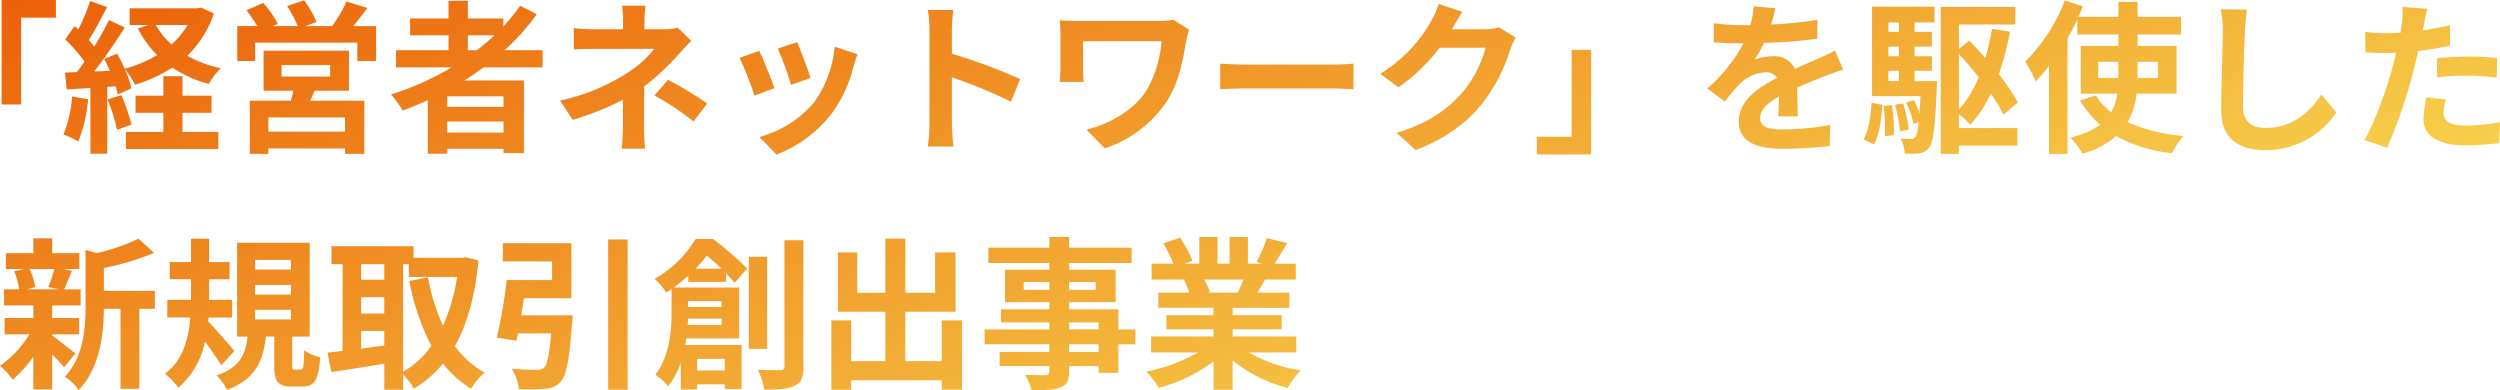 <svg xmlns="http://www.w3.org/2000/svg" xmlns:xlink="http://www.w3.org/1999/xlink" width="550.928" height="86" viewBox="0 0 550.928 86">
  <defs>
    <linearGradient id="linear-gradient" x1="-0.007" x2="1" y2="0.5" gradientUnits="objectBoundingBox">
      <stop offset="0" stop-color="#eb6008"/>
      <stop offset="1" stop-color="#f7d64e"/>
    </linearGradient>
  </defs>
  <g id="グループ_47448" data-name="グループ 47448" transform="translate(-602.684 -902.328)">
    <path id="合体_19" data-name="合体 19" d="M225.915,82.615c1.73.072,3.856.072,4.433.072.685-.036.9-.253.9-.9V80.668H220.294v-3.1h10.955V75.875h-14.27V72.6h14.27v-1.55H220.582V68.163h10.667V66.577h-9.766V59.442h9.766V57.965H217.807V54.578h13.441V52.235h4.361v2.343h13.766v3.388H235.609v1.477h10.235v7.135H235.609v1.586h10.847V72.6H250.2v3.28h-3.749v6.27H242.1V80.668h-6.486v1.118c0,2.126-.5,2.991-1.91,3.6-1.37.54-3.316.612-6.378.612A13.221,13.221,0,0,0,225.915,82.615Zm9.694-5.045H242.1V75.875h-6.486Zm0-4.973H242.1v-1.55h-6.486Zm0-8.721h5.838v-1.73h-5.838Zm-10.018,0h5.657v-1.73h-5.657ZM14.271,83.047c4.144-4.4,4.577-10.523,4.577-15.5V55.082l2.487.685A42.421,42.421,0,0,0,30.524,52.6l3.424,3.135a58.376,58.376,0,0,1-11.064,3.316v5.045H34.127v3.964H30.7V85.677H26.56V68.055H22.883c-.036,5.369-.792,12.974-5.549,17.91A9.873,9.873,0,0,0,14.271,83.047Zm33.442-.324c5.261-1.766,6.378-4.721,6.846-8.541H52.254V53.5h16V74.182H64.4v6.2c0,.973.072,1.081.612,1.081h1.226c.576,0,.72-.468.793-4.252a12.046,12.046,0,0,0,3.532,1.55c-.361,5.117-1.334,6.415-3.893,6.415H64.29c-3.171,0-3.856-1.19-3.856-4.721v-6.27H58.6c-.613,5.3-2.235,9.334-8.577,11.748A11.362,11.362,0,0,0,47.714,82.723Zm8.5-12.325H64.11V68.271H56.218Zm0-5.477H64.11V62.794H56.218Zm0-5.514H64.11V57.281H56.218ZM267.43,85.893v-6.27a34.182,34.182,0,0,1-12.073,5.838,19.966,19.966,0,0,0-2.739-3.568,37.857,37.857,0,0,0,11.388-4.216H253.663V74.146H267.43V72.56H257.051v-3.1H267.43V67.839H255.249V64.488H262.1a16.207,16.207,0,0,0-1.225-2.811l.432-.072h-7.531v-3.5H258.6a32.281,32.281,0,0,0-2.234-4.469l3.676-1.262a27.3,27.3,0,0,1,2.739,5.081l-1.766.649h3.28V52.235h4v5.874h2.667V52.235H275v5.874H278.2l-1.3-.4a28.965,28.965,0,0,0,2.27-5.225l4.505,1.082c-1.01,1.658-1.983,3.279-2.812,4.541h4.685v3.5h-6.775c-.577,1.045-1.153,2.018-1.694,2.883h7.063v3.352h-12.5v1.622h10.811v3.1H271.646v1.586h14.018v3.532H275.214A32.179,32.179,0,0,0,286.637,81.6a20.172,20.172,0,0,0-2.883,3.892,30.762,30.762,0,0,1-12.109-6.09v6.486Zm-.793-21.514-.612.108h6.738c.433-.865.865-1.91,1.262-2.883h-8.613A19.375,19.375,0,0,1,266.637,64.38ZM183.211,85.893V70.614h4.361v8.973H195.1V68.7H184.653V55.623h4.253v8.9h6.2V52.6h4.4V64.524h6.558v-8.9h4.505V68.7H199.5V79.587h8.036V70.614H212V85.857h-4.468V83.8H187.572v2.09Zm-49.189,0V52.776h4.288V85.893Zm-49.334,0V80.128C80.543,80.849,76.326,81.5,73.011,82l-.829-4.288c.974-.108,2.091-.216,3.316-.36V58.217H73.047V54.253H91.138v2.559h10.775l.721-.108,2.811.685c-.757,7.856-2.487,14.054-5.189,18.883a19.826,19.826,0,0,0,6.523,5.838,15.574,15.574,0,0,0-2.956,3.532,22.756,22.756,0,0,1-6.2-5.513,24.7,24.7,0,0,1-6.414,5.513,17.162,17.162,0,0,0-2.379-3.136v3.388Zm4.144-3.964a19.539,19.539,0,0,0,6.234-5.73A51.061,51.061,0,0,1,90.2,61.929l4.109-.829a43.437,43.437,0,0,0,3.315,10.667,40.859,40.859,0,0,0,3.1-10.739H90.093V58.217H88.831ZM79.57,76.848c1.658-.216,3.388-.468,5.117-.685V72.921H79.57Zm0-7.748h5.117V65.5H79.57Zm0-7.459h5.117V58.217H79.57ZM167.031,81.5c2.163.072,4.253.072,4.937.072.648,0,.9-.216.9-.829V52.956h4.18V80.777c0,2.378-.468,3.568-1.91,4.216-1.369.721-3.6.865-6.7.865A17.523,17.523,0,0,0,167.031,81.5Zm-17.009,4.325V79.876a17.1,17.1,0,0,1-2.775,5.26,13.5,13.5,0,0,0-2.812-2.558C147.607,78.434,148,72.668,148,68.6v-4.9c-.4.252-.793.541-1.19.793a12.128,12.128,0,0,0-2.559-3.027,24.944,24.944,0,0,0,9.046-8.793h3.82a71.06,71.06,0,0,1,7.531,6.486l-2.739,3.172c-.5-.577-1.153-1.3-1.91-2.091v1.874H151.68V60.74a34.812,34.812,0,0,1-3.208,2.631h14.414V74.578h-11.64c-.072.469-.144.974-.252,1.442h12.433v9.694h-3.712V84.7h-6.09v1.117Zm3.6-4.18h6.09V79.083h-6.09Zm-2.09-10.055h7.5V70.218h-7.423C151.608,70.65,151.572,71.119,151.536,71.587Zm.108-3.928h7.387v-1.3h-7.387Zm1.621-8.433h5.73c-1.045-1.009-2.162-2.054-3.208-2.883C155.03,57.281,154.2,58.253,153.265,59.226ZM7.352,85.821V78.578A25.509,25.509,0,0,1,2.776,83.66,15.861,15.861,0,0,0,0,80.632a23.624,23.624,0,0,0,6.487-6.955H1.01v-3.6H7.352V67.3H.9V63.767H4.217A16.665,16.665,0,0,0,3.136,59.8l2.2-.5H1.3V55.8H7.352v-3.28H11.5V55.8h5.981v3.5H13.766l2.09.4c-.648,1.549-1.225,2.991-1.73,4.072h3.641V67.3H11.5v2.775h5.945v3.6H11.5v.289c1.3.9,4.288,3.28,5.116,3.928l-2.487,3.064a33.576,33.576,0,0,0-2.63-2.811v7.675Zm.4-22.559-1.8.5H13.01l-2.378-.5A26.969,26.969,0,0,0,11.965,59.3H6.523A14.2,14.2,0,0,1,7.748,63.263Zm106.6,22.487a10.748,10.748,0,0,0-1.586-4.5c2.163.216,4.469.252,5.442.252a2.344,2.344,0,0,0,1.622-.432c.756-.613,1.225-2.883,1.621-7.6h-7.315q-.162.865-.324,1.622L109.48,74.4a113.854,113.854,0,0,0,2.2-12.685h9.983V57.6H110.813v-4h15.1V65.713h-10.45c-.181,1.262-.4,2.559-.613,3.785H126.2a16.183,16.183,0,0,1-.144,1.766c-.577,7.964-1.226,11.46-2.487,12.865A4.889,4.889,0,0,1,120,85.677a28.856,28.856,0,0,1-2.993.119C116.166,85.8,115.256,85.779,114.345,85.749ZM36.362,82.362c3.964-2.919,5.225-7.856,5.585-12.4H36.866V66.074h5.225V61.533H37.407V57.749h4.685V52.6h4v5.153h4.5v3.785h-4.5v4.541h5.081v3.892H45.948l-.072.865c1.513,1.55,4.972,5.513,5.765,6.523l-2.883,3.135a58.477,58.477,0,0,0-3.6-5.189,17.79,17.79,0,0,1-5.874,10.127A15.575,15.575,0,0,0,36.362,82.362Zm128.651-5.477V56.6h4.036V76.884ZM167.351,30.2a24.249,24.249,0,0,0,11.965-7.531,24.659,24.659,0,0,0,4.612-12.361l5.045,1.622c-.433,1.153-.649,1.91-.865,2.631a29.058,29.058,0,0,1-4.9,10.559,28.151,28.151,0,0,1-12.073,8.937Zm171.319,3.82V30.128h7.675V10.994h4.289V34.021Zm112.867-.108V14.561a39.67,39.67,0,0,1-2.956,3.387,28.347,28.347,0,0,0-2.27-4.4A38.24,38.24,0,0,0,455.034.11L459,1.408c-.324.756-.649,1.513-.973,2.306h8.793V.435h4.253V3.713h9.55V7.606h-9.55v2.523h8.577V20.651h-8.793a17.051,17.051,0,0,1-1.983,6.271A36.146,36.146,0,0,0,481.2,29.948a17.683,17.683,0,0,0-2.558,3.82,33.069,33.069,0,0,1-12.325-3.784,18.476,18.476,0,0,1-7.388,3.856,23.5,23.5,0,0,0-2.667-3.568,16.609,16.609,0,0,0,6.559-2.775,20.745,20.745,0,0,1-4.432-5.369l3.5-1.081a14.835,14.835,0,0,0,3.351,3.712,11.7,11.7,0,0,0,1.334-4.108h-8.036V10.129h8.288V7.606h-9.045V4.29c-.649,1.4-1.37,2.775-2.163,4.145V33.913ZM471.07,16.759v.433h4.469V13.624H471.07Zm-8.685.433h4.432V13.624h-4.432Zm-34.7,16.721V1.516h16.432V5.407H431.681v5.369l2.271-1.8c1.189,1.19,2.378,2.487,3.568,3.821A58.265,58.265,0,0,0,439,6.344l3.964.649a69.733,69.733,0,0,1-2.487,9.37,48.7,48.7,0,0,1,4.217,6.2l-3.172,2.7a41.805,41.805,0,0,0-2.811-4.649,28.076,28.076,0,0,1-4.5,6.883,20.6,20.6,0,0,0-2.523-2.342v3.063h12.9V32.11h-12.9v1.8Zm4-9.8a23.421,23.421,0,0,0,4.361-7.1c-1.4-1.766-2.883-3.532-4.361-5.116Zm-355.648,9.8v-1.19h-16.9v1.19H55.061V22.2h9.045c.18-.721.4-1.477.54-2.2H58.088V11.174H76.9V20H69.3c-.289.793-.613,1.513-.937,2.2H80.286V33.913Zm-16.9-4.9h16.9V25.876h-16.9Zm2.919-12.145h10.7V14.344h-10.7Zm357.7,16.973a9.288,9.288,0,0,0-.9-3.351,15.51,15.51,0,0,0,2.27.144,1.039,1.039,0,0,0,.973-.469c.289-.36.541-1.3.721-3.279l-1.117.432a19.817,19.817,0,0,0-1.658-4.685l1.73-.577A26.221,26.221,0,0,1,423,24.975c.072-1.081.145-2.306.217-3.784H412.546V1.48h13.766v3.46h-4.4v2.09h3.82v3.244h-3.82V12.4h3.82v3.208h-3.82v2.27h4.973s-.036.973-.072,1.442c-.361,8.685-.793,12.073-1.658,13.153a2.969,2.969,0,0,1-2.163,1.3,14.318,14.318,0,0,1-1.92.11C420.659,33.878,420.213,33.866,419.754,33.84Zm-3.6-15.964h2.306v-2.27H416.15Zm0-5.477h2.306V10.273H416.15Zm0-5.369h2.306V4.939H416.15ZM94.269,33.876V22.092c-1.8.793-3.676,1.586-5.513,2.271a23.345,23.345,0,0,0-2.595-3.532,63.868,63.868,0,0,0,13.37-5.982H87.278V11.066H98.845V7.786H90.377V4.074h8.468V.182H103.1V4.074h7.82V5.84a43.818,43.818,0,0,0,3.712-4.577l3.676,1.875a52.714,52.714,0,0,1-7.1,7.928h8.361v3.784H106.593c-1.406,1.009-2.775,1.946-4.252,2.883h13.118v16h-4.5V32.8h-12.4v1.081Zm4.289-4.648h12.4V26.777h-12.4Zm0-5.693h12.4V21.227h-12.4Zm4.54-12.469h1.982a49.467,49.467,0,0,0,3.892-3.28H103.1ZM19.925,33.876V19.39l-5.225.324L14.339,16l2.595-.108c.541-.685,1.118-1.478,1.694-2.307a35.389,35.389,0,0,0-4.252-4.9L16.43,5.768c.252.216.54.468.829.72A45.729,45.729,0,0,0,19.889.218L23.6,1.588c-1.3,2.451-2.739,5.225-4.036,7.243.469.5.865,1.009,1.226,1.442A65.533,65.533,0,0,0,24,4.434l3.5,1.622c-1.982,3.135-4.469,6.775-6.738,9.694l3.46-.144c-.4-.9-.829-1.8-1.262-2.595l2.847-1.19a35.464,35.464,0,0,1,1.658,3.316,27.641,27.641,0,0,0,7.171-2.991,23.369,23.369,0,0,1-4.253-5.874l2.307-.757H28.573V1.84H43.493l.757-.18,2.884,1.3a22.877,22.877,0,0,1-5.874,9.334,25.732,25.732,0,0,0,7.387,2.739,17.231,17.231,0,0,0-2.631,3.46,26.4,26.4,0,0,1-8.036-3.6,32.313,32.313,0,0,1-8.216,3.784,16.819,16.819,0,0,0-2.271-3.46,21.5,21.5,0,0,1,1.478,4.253l-3.028,1.37a17.227,17.227,0,0,0-.468-1.838l-1.838.144V33.876ZM37.8,9.8a18.2,18.2,0,0,0,3.532-4.289H34.34A16.307,16.307,0,0,0,37.8,9.8ZM489.485,24.327c0-4.829.36-14.307.36-17.406a23.013,23.013,0,0,0-.468-4.865l5.8.072c-.216,1.514-.4,3.352-.468,4.793-.144,3.892-.433,11.964-.433,16.433,0,3.64,2.163,4.828,4.973,4.828,5.946,0,9.73-3.424,12.325-7.351l3.28,3.964a18.656,18.656,0,0,1-15.64,8.289C493.3,33.084,489.485,30.489,489.485,24.327ZM307.751,29.264c7.388-2.2,11.388-5.333,14.523-8.9a25.618,25.618,0,0,0,5.117-9.838H317.264a41.057,41.057,0,0,1-9.081,8.721l-4.036-2.992a31.719,31.719,0,0,0,11.244-11.6A17.309,17.309,0,0,0,317.012.867l5.261,1.73c-.829,1.261-1.766,2.883-2.2,3.676-.036.072-.072.108-.108.18h7.244a11.565,11.565,0,0,0,3.135-.432l3.676,2.27a14.443,14.443,0,0,0-1.189,2.595,37.594,37.594,0,0,1-6.27,12.037c-3.424,4.181-7.784,7.5-14.559,10.163ZM27.745,32.831V29.083H36V24.867H29.871V21.083H36V16.795h4.217v4.288h6.414v3.784H40.214v4.216h7.892v3.748Zm355.431-6.054c0-4.612,4.324-7.5,8.433-9.621a2.772,2.772,0,0,0-2.523-1.226,8.779,8.779,0,0,0-5.622,2.487,41.524,41.524,0,0,0-3.351,3.964L376.257,19.5a35.353,35.353,0,0,0,7.964-9.946h-.468c-1.478,0-4.108-.072-6.09-.216V5.119A46.935,46.935,0,0,0,384,5.551h1.73a19.991,19.991,0,0,0,.721-4.144l4.757.4a34.336,34.336,0,0,1-.9,3.6,91.122,91.122,0,0,0,10.2-1.045l-.036,4.181a107.453,107.453,0,0,1-11.749.9,25.1,25.1,0,0,1-2.054,3.676,12.2,12.2,0,0,1,4.073-.721,4.88,4.88,0,0,1,4.792,2.775c1.874-.865,3.388-1.477,4.865-2.126,1.4-.613,2.667-1.19,4-1.874l1.8,4.18c-1.153.325-3.063,1.046-4.289,1.514-1.621.649-3.676,1.442-5.873,2.451.036,2.018.108,4.684.144,6.342h-4.325c.108-1.081.144-2.811.18-4.4-2.7,1.55-4.145,2.956-4.145,4.757,0,1.982,1.694,2.522,5.225,2.522a58.928,58.928,0,0,0,10.235-1.009l-.144,4.649a90.249,90.249,0,0,1-10.2.612C387.356,32.8,383.176,31.426,383.176,26.777Zm-246.2,5.982a41.544,41.544,0,0,0,.288-4.613V21.984A63.244,63.244,0,0,1,126.2,26.417l-2.775-4.253a44.75,44.75,0,0,0,14.7-6.018,23.815,23.815,0,0,0,6.054-5.369H131.135c-1.3,0-3.568.036-4.685.144V6.2a33.924,33.924,0,0,0,4.612.252H137.3V4.578a23.309,23.309,0,0,0-.216-3.316h5.153a29.347,29.347,0,0,0-.217,3.316V6.452h4.324a10.817,10.817,0,0,0,2.992-.36l2.991,2.919c-.937.9-2.018,2.127-2.811,2.992a54.394,54.394,0,0,1-7.568,7.063c0,2.883-.036,6.81-.036,9.081,0,1.442.144,3.5.252,4.613Zm102.452-4.181c4.865-1.189,10.415-4.18,13.262-8.684a25.9,25.9,0,0,0,3.28-10.812h-17.3V15.1c0,.541.036,1.838.144,2.956h-5.3a29.5,29.5,0,0,0,.18-2.956V7.5a27.894,27.894,0,0,0-.18-3.028c1.153.072,2.739.144,4.432.144h17.226a19.822,19.822,0,0,0,3.424-.252l3.46,2.2a21.806,21.806,0,0,0-.649,2.415c-.649,3.785-1.478,9.009-4.289,13.37a26.242,26.242,0,0,1-13.658,10.343Zm281.628,2.271c2.162-3.6,4.9-11.172,6.234-16.216.252-.973.54-1.983.757-3.028-.829.036-1.622.072-2.379.072-1.73,0-3.1-.072-4.36-.144l-.108-4.5a35.692,35.692,0,0,0,4.541.288q1.567,0,3.244-.108.216-1.189.324-2.054a18.491,18.491,0,0,0,.108-3.64l5.513.432c-.288.973-.612,2.595-.756,3.388-.072.4-.181.865-.289,1.37,2.019-.289,4.036-.685,6.018-1.154v4.5a66.365,66.365,0,0,1-7.027,1.19c-.324,1.55-.685,3.135-1.081,4.613a111.961,111.961,0,0,1-5.73,16.685ZM204.469,32.291a39.625,39.625,0,0,0,.361-5.045V6.524a25.033,25.033,0,0,0-.361-4.324h5.622a38.981,38.981,0,0,0-.325,4.324v5.333a117.659,117.659,0,0,1,15.063,5.586l-2.054,4.972a104.141,104.141,0,0,0-13.01-5.369v10.2c0,1.045.18,3.568.325,5.045Zm329.593-5.982a25.234,25.234,0,0,1,.649-4.829l4.289.433a12.36,12.36,0,0,0-.5,2.991c0,1.586,1.082,2.775,4.937,2.775a42.336,42.336,0,0,0,7.5-.756l-.181,4.612a57.9,57.9,0,0,1-7.351.5C537.341,32.038,534.062,29.948,534.062,26.309Zm-123.39,4.433c1.118-1.946,1.586-5.153,1.766-8.108l2.379.5c-.252,3.172-.613,6.6-1.874,8.685ZM13.979,29.624a26.2,26.2,0,0,0,1.91-8.361l3.532.613a33.3,33.3,0,0,1-2.162,9.3A21.2,21.2,0,0,0,13.979,29.624ZM415.1,23.354l1.838-.181a35.29,35.29,0,0,1,.4,6.6l-1.982.252A42.588,42.588,0,0,0,415.1,23.354Zm2.487-.253,1.8-.324a28.916,28.916,0,0,1,1.226,5.8l-1.911.361A29.466,29.466,0,0,0,417.591,23.1ZM23.709,21.912l3.027-.937a39.773,39.773,0,0,1,2.235,6.486L25.8,28.616A42.56,42.56,0,0,0,23.709,21.912Zm120.507-.865,2.991-3.46a81.171,81.171,0,0,1,8.649,5.225l-3.027,3.964A56.779,56.779,0,0,0,144.216,21.047ZM.356,23.029V0H12.321V3.893H4.645V23.029Zm162.635-10.27,4.324-1.55c.9,1.838,2.631,6.2,3.352,8.216l-4.4,1.658A72.791,72.791,0,0,0,162.991,12.759ZM294.057,19.5H274.705c-2.054,0-4.469.072-5.8.18V14.02c1.3.108,3.929.216,5.8.216h19.352c1.694,0,3.28-.144,4.216-.216v5.657C297.409,19.642,295.571,19.5,294.057,19.5ZM171.388,10.7l4.288-1.4c.685,1.549,2.451,6.234,2.956,7.892L174.307,18.7A60.083,60.083,0,0,0,171.388,10.7Zm372.621,5.982a61.973,61.973,0,0,0-6.955.36V12.831c2.018-.181,4.612-.361,6.919-.361a63.183,63.183,0,0,1,6.342.325l-.108,4.324A52.889,52.889,0,0,0,544.009,16.687ZM78.737,13.443V9.408H56.214v4.036H52.285V5.768h4.4a28.3,28.3,0,0,0-2.378-3.5L58.016.651a23.266,23.266,0,0,1,3.208,4.613l-1.154.5h5.55a29.411,29.411,0,0,0-2.343-4.433L67.025.074a24.229,24.229,0,0,1,2.739,4.757l-2.523.937h5.91A26.987,26.987,0,0,0,76.359.326l4.612,1.442c-1.045,1.37-2.126,2.811-3.136,4h5.045v7.675Z" transform="translate(602.684 902.326)" fill="url(#linear-gradient)"/>
  </g>
</svg>
